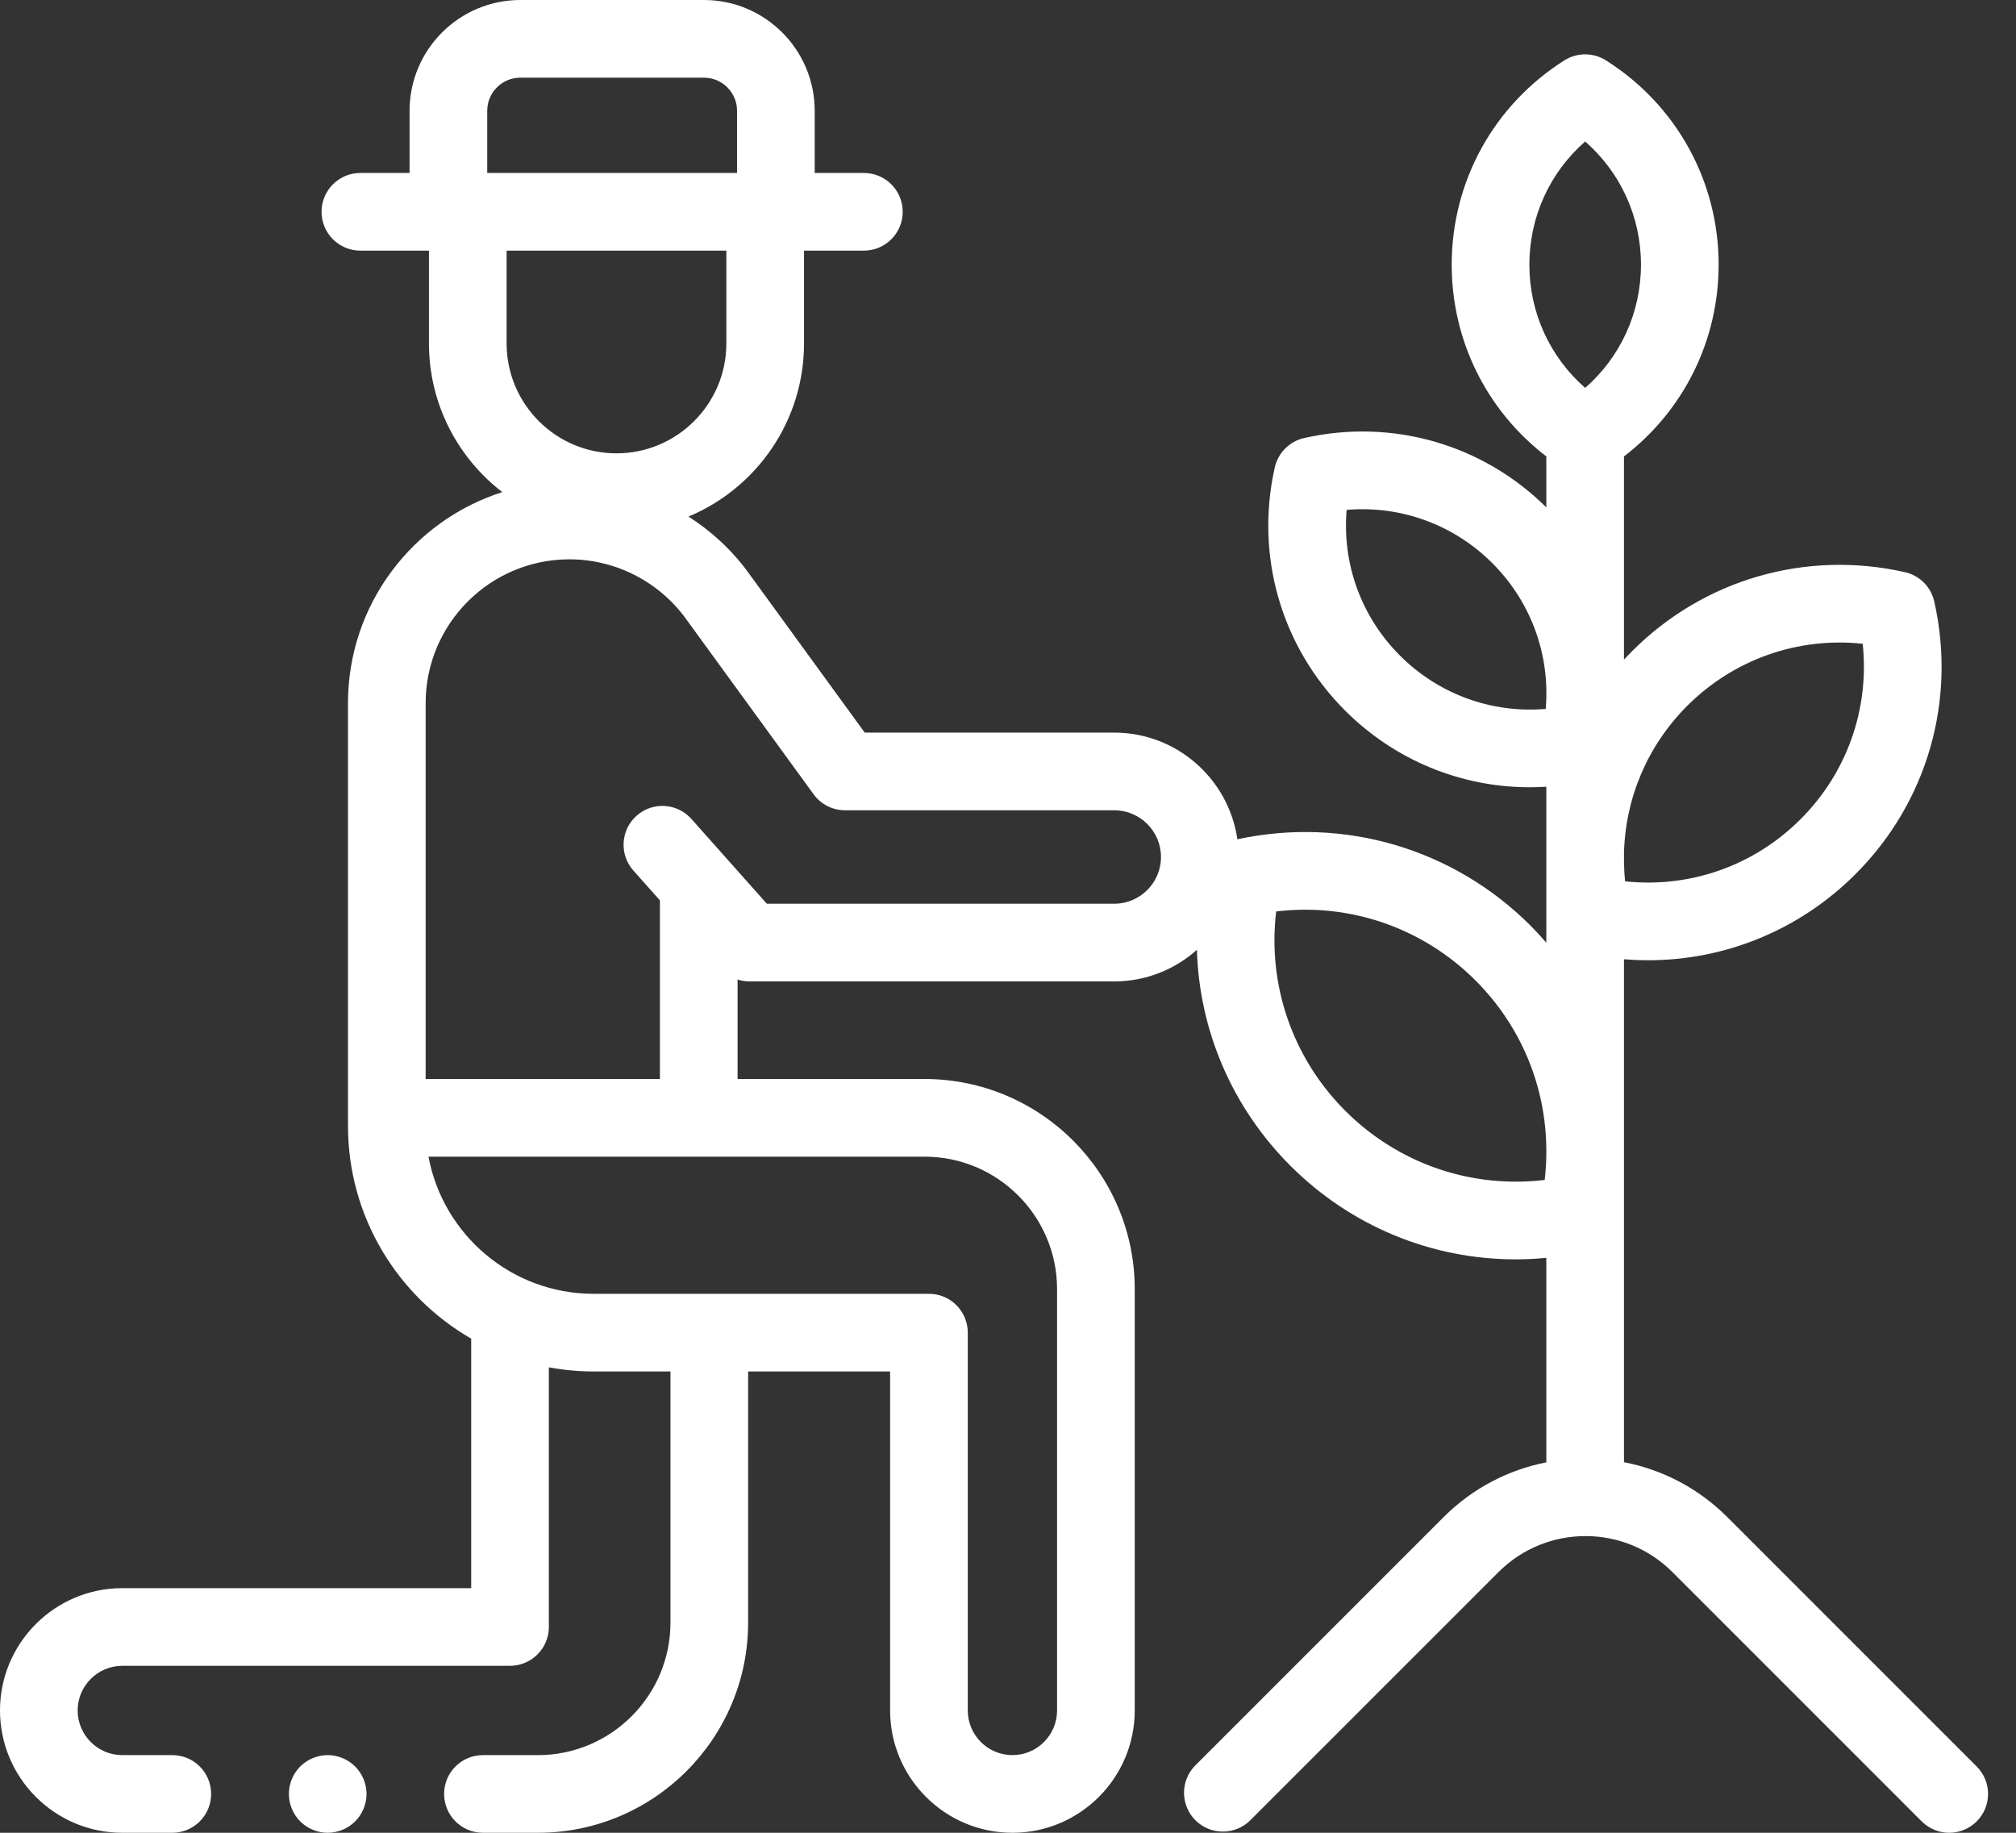 <svg width="44" height="40" viewBox="0 0 44 40" fill="none" xmlns="http://www.w3.org/2000/svg">
<rect x="0" y="0" width="44" height="40" fill="#333333" stroke="none"/>
<path d="M43.142 38.553L37.7 33.111C37.061 32.472 36.271 32.072 35.444 31.912V20.935C35.622 20.95 35.799 20.957 35.976 20.957C37.656 20.957 39.277 20.297 40.497 19.078C42.061 17.514 42.704 15.29 42.216 13.127C42.144 12.808 41.895 12.559 41.576 12.487C39.414 12 37.19 12.643 35.626 14.207C35.563 14.269 35.504 14.332 35.444 14.396V9.961C36.745 8.965 37.51 7.434 37.51 5.776C37.51 3.958 36.59 2.291 35.05 1.317C34.773 1.143 34.421 1.143 34.144 1.317C32.604 2.291 31.684 3.958 31.684 5.776C31.684 7.434 32.448 8.965 33.749 9.961V11.073C32.356 9.693 30.382 9.127 28.464 9.56C28.145 9.632 27.895 9.881 27.823 10.2C27.389 12.128 27.962 14.112 29.356 15.507C30.444 16.595 31.89 17.182 33.389 17.182C33.509 17.182 33.629 17.177 33.749 17.17V20.574C33.639 20.446 33.524 20.322 33.404 20.201C31.72 18.518 29.334 17.817 27.006 18.317C26.817 17.003 25.685 15.989 24.319 15.989H18.873L16.336 12.502C15.977 12.008 15.53 11.595 15.027 11.274C16.506 10.657 17.548 9.196 17.548 7.496V5.47H18.854C19.322 5.47 19.702 5.091 19.702 4.622C19.702 4.154 19.322 3.775 18.854 3.775H17.781V2.417C17.781 1.084 16.696 -0 15.363 -0H11.357C10.024 -0 8.939 1.084 8.939 2.417V3.775H7.865C7.397 3.775 7.018 4.154 7.018 4.622C7.018 5.091 7.397 5.47 7.865 5.47H9.362V7.496C9.362 8.815 9.99 9.991 10.963 10.74C9.012 11.362 7.595 13.191 7.595 15.345V24.573C7.595 26.556 8.678 28.29 10.284 29.216V34.661H2.669C1.198 34.661 0 35.859 0 37.33C0 38.802 1.198 40 2.669 40H3.761C4.229 40 4.608 39.62 4.608 39.152C4.608 38.684 4.229 38.305 3.761 38.305H2.669C2.132 38.305 1.695 37.868 1.695 37.33C1.695 36.793 2.132 36.356 2.669 36.356H11.131C11.599 36.356 11.979 35.976 11.979 35.508V29.841C12.295 29.9 12.621 29.932 12.954 29.932H14.633V35.413C14.633 37.008 13.335 38.305 11.741 38.305H10.54C10.072 38.305 9.693 38.684 9.693 39.152C9.693 39.62 10.072 40 10.54 40H11.741C14.27 40 16.328 37.943 16.328 35.413V29.932H19.427V37.33C19.427 38.802 20.625 40 22.097 40C23.569 40 24.766 38.802 24.766 37.33V28.136C24.766 25.606 22.709 23.549 20.18 23.549H16.098V21.378C16.18 21.404 16.267 21.419 16.357 21.419H24.319C25.011 21.419 25.643 21.158 26.123 20.73C26.174 22.484 26.887 24.165 28.163 25.442C29.489 26.768 31.252 27.485 33.078 27.485C33.301 27.485 33.525 27.474 33.749 27.452V31.915C32.927 32.077 32.143 32.475 31.507 33.111L26.09 38.528C25.759 38.859 25.759 39.395 26.09 39.726C26.421 40.057 26.958 40.057 27.289 39.726L32.706 34.31C33.752 33.263 35.455 33.263 36.501 34.31L41.943 39.752C42.109 39.917 42.325 40 42.542 40C42.759 40 42.976 39.917 43.142 39.752C43.473 39.42 43.473 38.884 43.142 38.553ZM33.736 15.472C32.561 15.572 31.403 15.156 30.555 14.308C29.707 13.46 29.291 12.303 29.391 11.128C30.566 11.028 31.724 11.444 32.572 12.292C33.42 13.14 33.836 14.298 33.736 15.472ZM36.824 15.405C37.843 14.387 39.242 13.899 40.654 14.05C40.804 15.461 40.317 16.861 39.298 17.879C38.28 18.898 36.881 19.385 35.469 19.235C35.453 19.091 35.447 18.948 35.444 18.805V18.64C35.468 17.436 35.949 16.28 36.824 15.405ZM34.597 3.088C35.368 3.762 35.815 4.733 35.815 5.777C35.815 6.821 35.368 7.791 34.597 8.466C33.826 7.791 33.379 6.821 33.379 5.777C33.379 4.733 33.826 3.762 34.597 3.088ZM15.853 7.496C15.853 8.818 14.777 9.894 13.455 9.894C12.132 9.894 11.057 8.818 11.057 7.496V5.47H15.853V7.496ZM10.634 2.417C10.634 2.019 10.958 1.695 11.357 1.695H15.363C15.762 1.695 16.086 2.019 16.086 2.417V3.775H10.634V2.417ZM20.18 25.244C21.774 25.244 23.071 26.541 23.071 28.136V37.33C23.071 37.868 22.634 38.305 22.097 38.305C21.559 38.305 21.122 37.868 21.122 37.33V29.084C21.122 28.617 20.743 28.237 20.275 28.237H12.954C11.163 28.237 9.669 26.945 9.352 25.244H20.18ZM24.319 19.724H16.737L15.09 17.873C14.779 17.523 14.244 17.492 13.894 17.803C13.544 18.114 13.513 18.65 13.824 19L14.403 19.65V23.549H9.29V15.345C9.29 13.615 10.697 12.207 12.428 12.207C13.428 12.207 14.377 12.69 14.966 13.499L17.757 17.335C17.916 17.555 18.171 17.684 18.442 17.684H24.319C24.882 17.684 25.339 18.142 25.339 18.704C25.339 19.266 24.881 19.724 24.319 19.724ZM33.714 25.752C32.111 25.943 30.517 25.399 29.362 24.244C28.206 23.088 27.662 21.494 27.853 19.892C29.455 19.7 31.05 20.244 32.205 21.4C33.199 22.394 33.739 23.712 33.749 25.08V25.2C33.747 25.383 33.735 25.568 33.714 25.752Z" fill="white"/>
<path d="M7.151 38.305C6.928 38.305 6.711 38.396 6.552 38.553C6.395 38.711 6.305 38.93 6.305 39.152C6.305 39.375 6.395 39.594 6.552 39.752C6.711 39.909 6.928 40 7.151 40C7.374 40 7.593 39.909 7.751 39.752C7.909 39.594 8 39.375 8 39.152C8 38.93 7.909 38.711 7.751 38.553C7.593 38.396 7.374 38.305 7.151 38.305Z" fill="white"/>
</svg>
